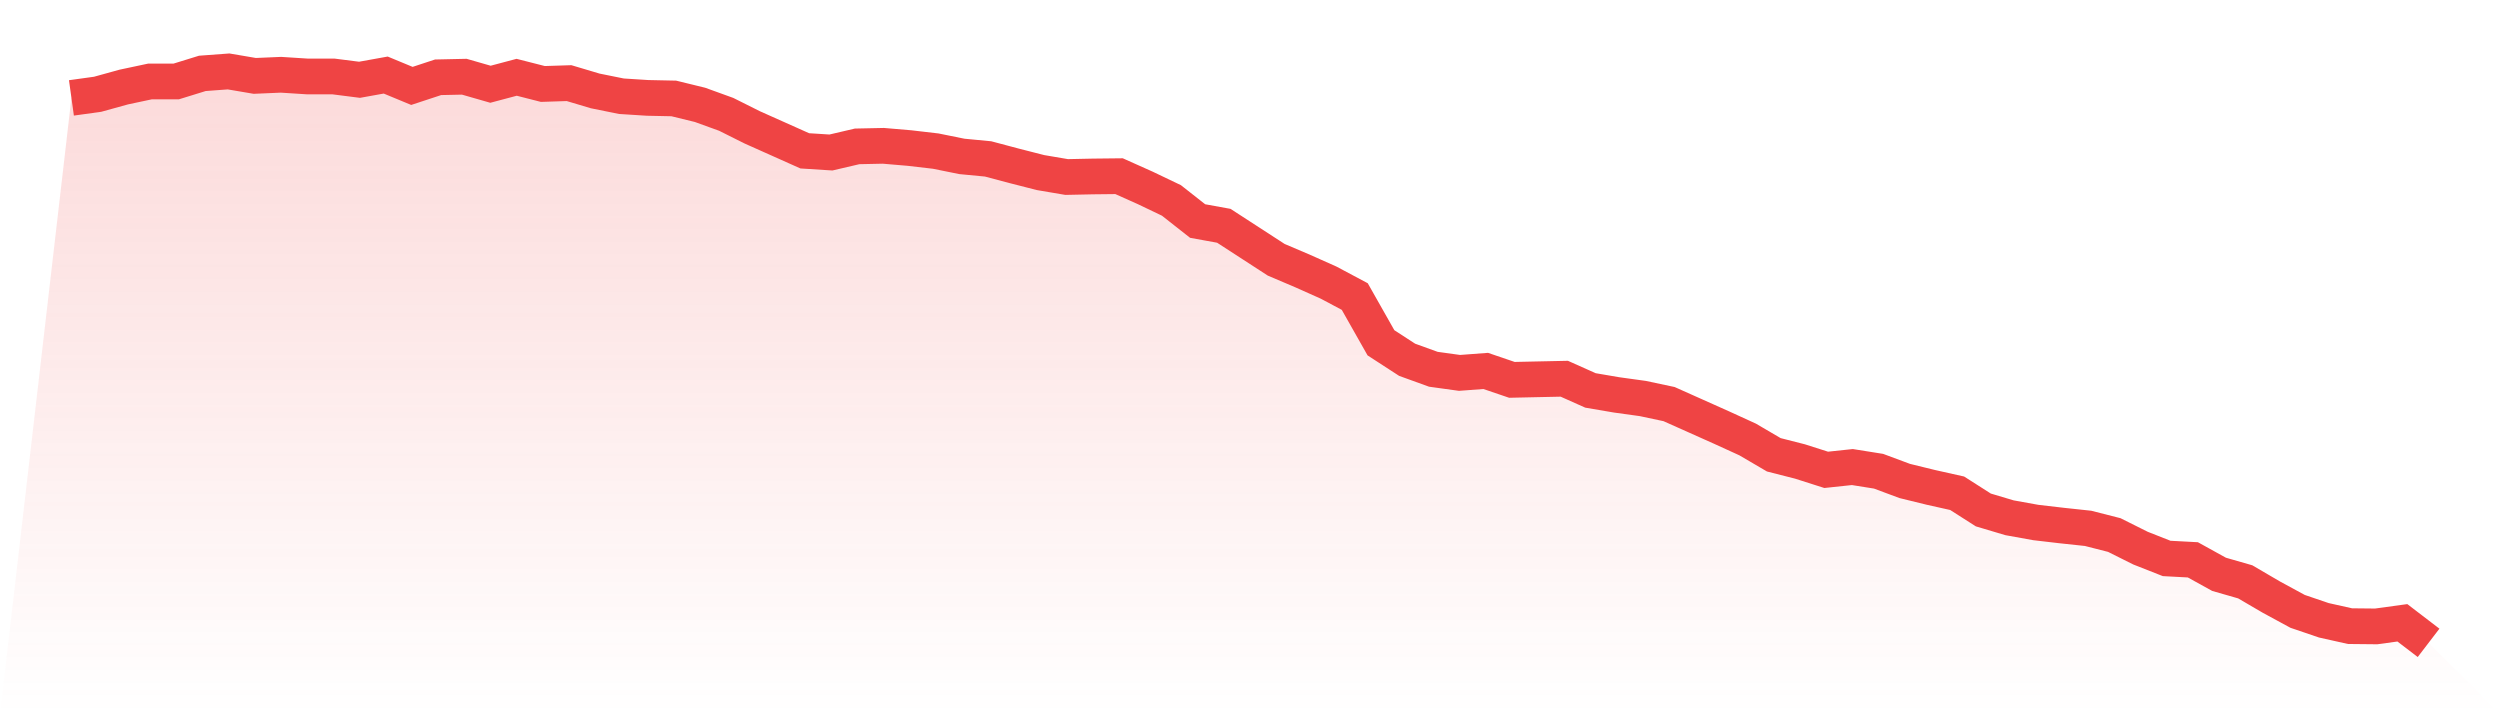 <svg viewBox="0 0 140 40" xmlns="http://www.w3.org/2000/svg">
<defs>
<linearGradient id="gradient" x1="0" x2="0" y1="0" y2="1">
<stop offset="0%" stop-color="#ef4444" stop-opacity="0.2"/>
<stop offset="100%" stop-color="#ef4444" stop-opacity="0"/>
</linearGradient>
</defs>
<path d="M4,5.482 L4,5.482 L5.467,5.279 L6.933,4.874 L8.4,4.562 L9.867,4.562 L11.333,4.109 L12.8,4 L14.267,4.25 L15.733,4.187 L17.2,4.281 L18.667,4.281 L20.133,4.468 L21.6,4.203 L23.067,4.811 L24.533,4.328 L26,4.296 L27.467,4.718 L28.933,4.328 L30.4,4.702 L31.867,4.655 L33.333,5.092 L34.8,5.389 L36.267,5.482 L37.733,5.513 L39.2,5.872 L40.667,6.403 L42.133,7.136 L43.6,7.791 L45.067,8.447 L46.533,8.54 L48,8.197 L49.467,8.166 L50.933,8.291 L52.4,8.462 L53.867,8.759 L55.333,8.899 L56.8,9.289 L58.267,9.664 L59.733,9.913 L61.2,9.882 L62.667,9.866 L64.133,10.522 L65.6,11.224 L67.067,12.378 L68.533,12.644 L70,13.595 L71.467,14.547 L72.933,15.171 L74.4,15.826 L75.867,16.607 L77.333,19.196 L78.8,20.148 L80.267,20.679 L81.733,20.882 L83.2,20.772 L84.667,21.272 L86.133,21.24 L87.6,21.209 L89.067,21.864 L90.533,22.114 L92,22.317 L93.467,22.629 L94.933,23.284 L96.4,23.94 L97.867,24.61 L99.333,25.469 L100.8,25.843 L102.267,26.311 L103.733,26.155 L105.2,26.389 L106.667,26.935 L108.133,27.294 L109.6,27.622 L111.067,28.558 L112.533,28.995 L114,29.26 L115.467,29.431 L116.933,29.588 L118.4,29.962 L119.867,30.695 L121.333,31.273 L122.8,31.351 L124.267,32.162 L125.733,32.583 L127.2,33.441 L128.667,34.237 L130.133,34.736 L131.6,35.064 L133.067,35.079 L134.533,34.877 L136,36 L140,40 L0,40 z" fill="url(#gradient)"/>
<path d="M4,5.482 L4,5.482 L5.467,5.279 L6.933,4.874 L8.4,4.562 L9.867,4.562 L11.333,4.109 L12.8,4 L14.267,4.25 L15.733,4.187 L17.2,4.281 L18.667,4.281 L20.133,4.468 L21.6,4.203 L23.067,4.811 L24.533,4.328 L26,4.296 L27.467,4.718 L28.933,4.328 L30.4,4.702 L31.867,4.655 L33.333,5.092 L34.8,5.389 L36.267,5.482 L37.733,5.513 L39.2,5.872 L40.667,6.403 L42.133,7.136 L43.6,7.791 L45.067,8.447 L46.533,8.54 L48,8.197 L49.467,8.166 L50.933,8.291 L52.4,8.462 L53.867,8.759 L55.333,8.899 L56.8,9.289 L58.267,9.664 L59.733,9.913 L61.2,9.882 L62.667,9.866 L64.133,10.522 L65.6,11.224 L67.067,12.378 L68.533,12.644 L70,13.595 L71.467,14.547 L72.933,15.171 L74.4,15.826 L75.867,16.607 L77.333,19.196 L78.8,20.148 L80.267,20.679 L81.733,20.882 L83.2,20.772 L84.667,21.272 L86.133,21.24 L87.6,21.209 L89.067,21.864 L90.533,22.114 L92,22.317 L93.467,22.629 L94.933,23.284 L96.4,23.94 L97.867,24.61 L99.333,25.469 L100.8,25.843 L102.267,26.311 L103.733,26.155 L105.2,26.389 L106.667,26.935 L108.133,27.294 L109.6,27.622 L111.067,28.558 L112.533,28.995 L114,29.26 L115.467,29.431 L116.933,29.588 L118.4,29.962 L119.867,30.695 L121.333,31.273 L122.8,31.351 L124.267,32.162 L125.733,32.583 L127.2,33.441 L128.667,34.237 L130.133,34.736 L131.6,35.064 L133.067,35.079 L134.533,34.877 L136,36" fill="none" stroke="#ef4444" stroke-width="2"/>
</svg>